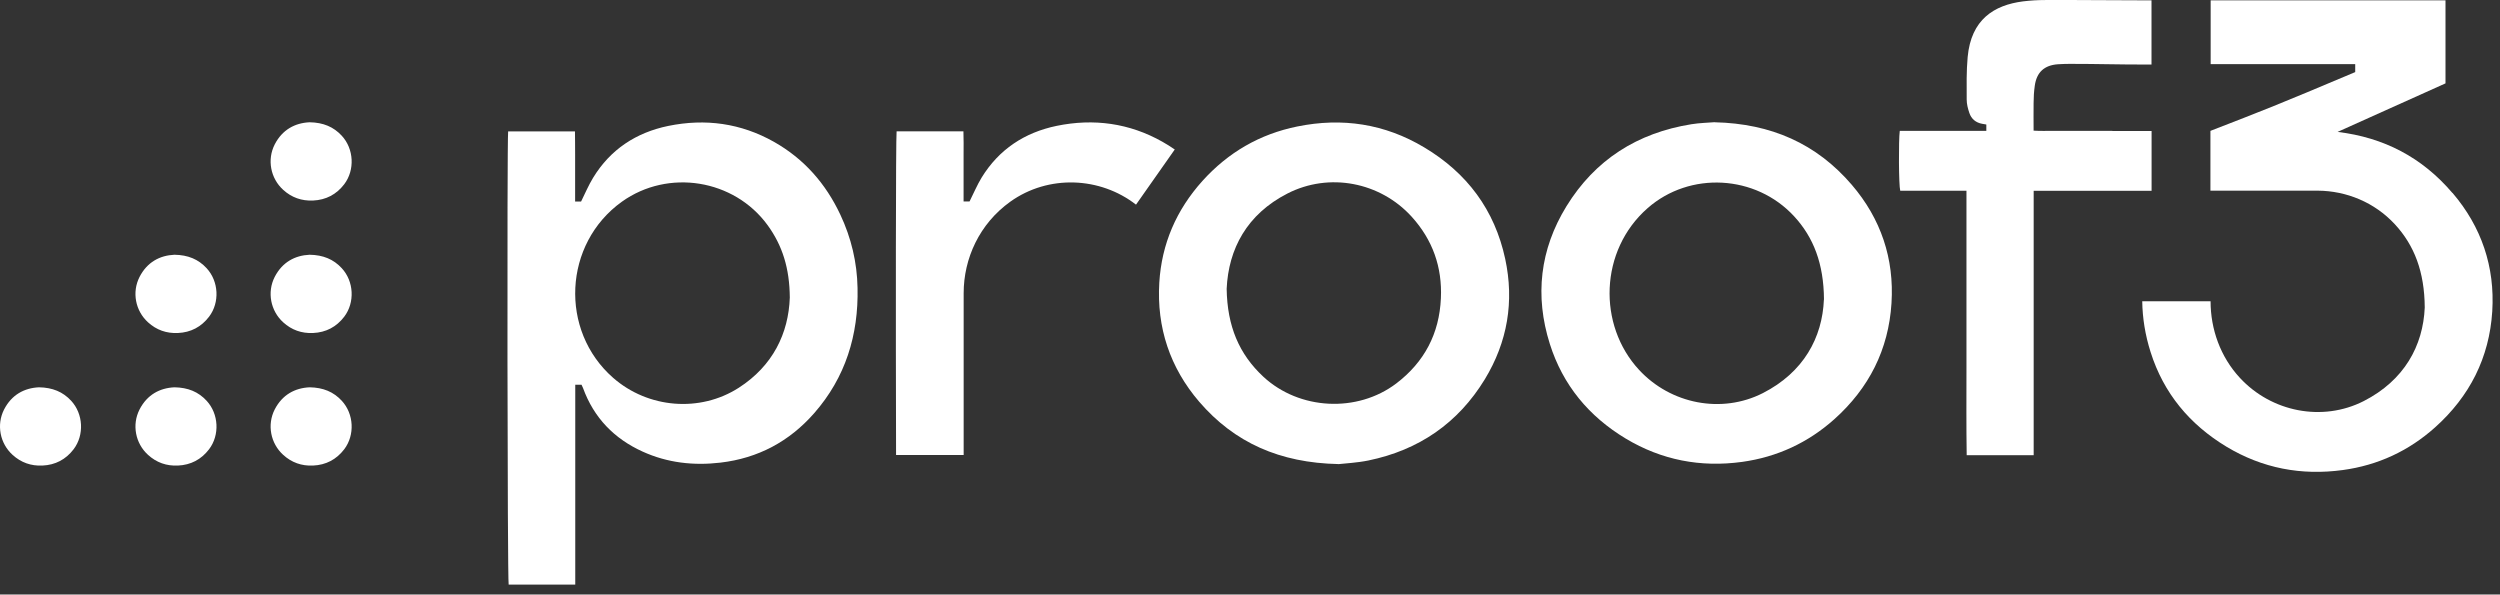 <?xml version="1.0" encoding="utf-8"?>
<svg xmlns="http://www.w3.org/2000/svg" fill="none" height="100%" overflow="visible" preserveAspectRatio="none" style="display: block;" viewBox="0 0 164 39" width="100%">
<rect x="0" y="0" width="164" height="39" fill="#333333" stroke="none"/>
<g id="Logo/Proof">
<g id="Group">
<path d="M51.811 19.523C51.797 17.598 51.326 16.109 50.356 14.772C48.157 11.754 43.831 11.058 40.794 13.233C36.959 15.982 36.679 21.684 40.226 24.789C42.514 26.788 45.913 27.077 48.466 25.436C50.704 23.996 51.728 21.865 51.811 19.523ZM38.144 25.24H37.737V38.349H33.368C33.285 38.011 33.255 9.403 33.334 8.619H37.718C37.733 9.119 37.718 9.628 37.728 10.137V13.219H38.12C38.384 12.685 38.609 12.151 38.908 11.661C40.04 9.804 41.725 8.697 43.836 8.261C46.271 7.762 48.598 8.08 50.773 9.305C52.747 10.422 54.168 12.043 55.128 14.086C55.843 15.609 56.225 17.216 56.255 18.891C56.323 21.973 55.466 24.76 53.413 27.102C51.787 28.958 49.734 30.06 47.256 30.349C45.497 30.555 43.787 30.364 42.166 29.629C40.29 28.782 38.957 27.405 38.247 25.456C38.222 25.387 38.188 25.319 38.149 25.24" fill="white" id="Vector"/>
<path d="M80.469 18.945C80.508 21.4 81.282 23.232 82.879 24.716C85.24 26.901 89.037 27.097 91.599 25.152C93.445 23.746 94.42 21.88 94.523 19.567C94.616 17.525 93.984 15.737 92.608 14.218C90.54 11.94 87.19 11.294 84.456 12.695C81.806 14.052 80.586 16.32 80.469 18.95V18.945ZM87.797 30.443C83.957 30.364 80.978 29.041 78.666 26.352C76.751 24.118 75.874 21.488 76.05 18.544C76.202 15.996 77.172 13.768 78.882 11.867C80.567 10 82.639 8.795 85.108 8.296C88.052 7.698 90.839 8.119 93.426 9.667C96.238 11.343 98.05 13.772 98.741 16.981C99.343 19.778 98.893 22.433 97.403 24.883C95.645 27.763 93.073 29.526 89.771 30.207C89.032 30.359 88.263 30.394 87.797 30.448" fill="white" id="Vector_2"/>
<path d="M119.653 19.651C119.638 17.294 118.967 15.57 117.694 14.189C115.171 11.455 110.85 11.225 108.083 13.655C104.918 16.432 104.8 21.326 107.524 24.265C109.596 26.504 112.932 27.165 115.641 25.789C118.311 24.427 119.545 22.154 119.648 19.651H119.653ZM112.482 8.021C116.19 8.105 119.168 9.427 121.48 12.126C123.386 14.35 124.268 16.966 124.082 19.891C123.891 22.933 122.602 25.47 120.329 27.503C118.6 29.046 116.577 29.982 114.284 30.3C111.565 30.673 109.008 30.188 106.642 28.767C104.227 27.312 102.523 25.26 101.67 22.565C100.671 19.406 101.019 16.364 102.758 13.532C104.639 10.476 107.416 8.717 110.958 8.149C111.512 8.06 112.08 8.051 112.477 8.016" fill="white" id="Vector_3"/>
<path d="M77.074 9.814C76.814 9.633 76.54 9.461 76.256 9.3C74.086 8.075 71.749 7.757 69.319 8.256C67.213 8.692 65.528 9.799 64.391 11.656C64.093 12.146 63.872 12.68 63.603 13.214H63.211V10.133C63.211 9.623 63.221 9.114 63.201 8.614H58.817C58.763 9.119 58.758 21.243 58.782 29.85H63.216V19.234C63.216 16.956 64.249 14.684 66.272 13.233C68.785 11.436 72.18 11.602 74.522 13.425L77.059 9.814H77.074Z" fill="white" id="Vector_4"/>
<path d="M160.876 12.655C158.882 10.319 156.384 9.021 153.346 8.653C155.129 7.85 157.711 6.689 160.425 5.469V0.022H145.019V4.205H154.502V4.729C149.266 6.939 148.653 7.169 145.004 8.585V12.508H152.063C153.915 12.523 155.761 13.263 157.104 14.713C158.377 16.094 159.048 17.819 159.063 20.175C158.955 22.678 157.726 24.951 155.056 26.313C152.347 27.689 149.011 27.028 146.939 24.79C145.655 23.408 145.014 21.591 145.014 19.764H140.531C140.546 20.856 140.722 21.973 141.08 23.099C141.932 25.794 143.637 27.841 146.052 29.301C148.413 30.722 150.975 31.207 153.694 30.834C155.987 30.521 158.01 29.585 159.739 28.037C162.012 26.004 163.3 23.462 163.492 20.425C163.673 17.5 162.786 14.884 160.89 12.66" fill="white" id="Vector_5"/>
<path d="M138.567 8.584H134.678C134.261 8.584 133.84 8.599 133.404 8.57C133.404 7.796 133.394 7.472 133.404 6.757C133.404 6.38 133.428 5.998 133.482 5.621C133.605 4.734 134.109 4.279 135.001 4.215C135.26 4.2 135.515 4.19 135.775 4.19C137.68 4.19 138.797 4.234 140.703 4.234H141.139V0.022H140.742C138.288 0.022 136.627 -0.008 134.168 0.002C133.683 0.002 133.193 0.031 132.713 0.09C130.808 0.335 129.304 1.276 129.078 3.745C128.995 4.666 129.01 5.601 129.015 6.527C129.015 6.826 129.093 7.13 129.191 7.414C129.323 7.801 129.607 8.041 130.019 8.119C130.102 8.134 130.195 8.149 130.303 8.168V8.584H124.625C124.542 9.197 124.557 12.156 124.655 12.513H129V24.123C129 26.034 128.985 27.949 129.015 29.859H133.409V12.518H141.144V8.594H138.562H138.572L138.567 8.584Z" fill="white" id="Vector_6"/>
<path d="M20.308 8.021C21.205 8.036 21.881 8.32 22.419 8.903C23.218 9.765 23.291 11.152 22.581 12.087C22.067 12.758 21.386 13.116 20.538 13.155C19.789 13.189 19.133 12.959 18.579 12.455C17.746 11.7 17.511 10.476 18.02 9.476C18.52 8.506 19.348 8.065 20.313 8.021H20.308Z" fill="white" id="Vector_7"/>
<path d="M20.308 16.711C21.205 16.726 21.881 17.01 22.419 17.593C23.218 18.455 23.291 19.842 22.581 20.777C22.067 21.448 21.386 21.806 20.538 21.845C19.789 21.879 19.133 21.649 18.579 21.145C17.746 20.39 17.511 19.166 18.02 18.166C18.52 17.196 19.348 16.755 20.313 16.711H20.308Z" fill="white" id="Vector_8"/>
<path d="M11.441 16.711C12.343 16.726 13.014 17.01 13.553 17.593C14.351 18.455 14.425 19.842 13.714 20.777C13.2 21.448 12.519 21.806 11.672 21.845C10.922 21.879 10.266 21.649 9.712 21.145C8.879 20.39 8.644 19.166 9.154 18.166C9.653 17.196 10.481 16.755 11.446 16.711H11.441Z" fill="white" id="Vector_9"/>
<path d="M20.308 25.407C21.205 25.422 21.881 25.706 22.419 26.289C23.218 27.151 23.291 28.537 22.581 29.473C22.067 30.144 21.386 30.502 20.538 30.541C19.789 30.575 19.133 30.345 18.579 29.84C17.746 29.086 17.511 27.861 18.02 26.862C18.52 25.892 19.348 25.451 20.313 25.407H20.308Z" fill="white" id="Vector_10"/>
<path d="M11.441 25.407C12.343 25.422 13.014 25.706 13.553 26.289C14.351 27.151 14.425 28.537 13.714 29.473C13.2 30.144 12.519 30.502 11.672 30.541C10.922 30.575 10.266 30.345 9.712 29.84C8.879 29.086 8.644 27.861 9.154 26.862C9.653 25.892 10.481 25.451 11.446 25.407H11.441Z" fill="white" id="Vector_11"/>
<path d="M2.555 25.407C3.452 25.422 4.128 25.706 4.667 26.289C5.465 27.151 5.539 28.537 4.828 29.473C4.314 30.144 3.633 30.502 2.786 30.541C2.036 30.575 1.38 30.345 0.826 29.84C-0.007 29.086 -0.242 27.861 0.268 26.862C0.767 25.892 1.595 25.451 2.56 25.407H2.555Z" fill="white" id="Vector_12"/>
</g>
</g>
</svg>